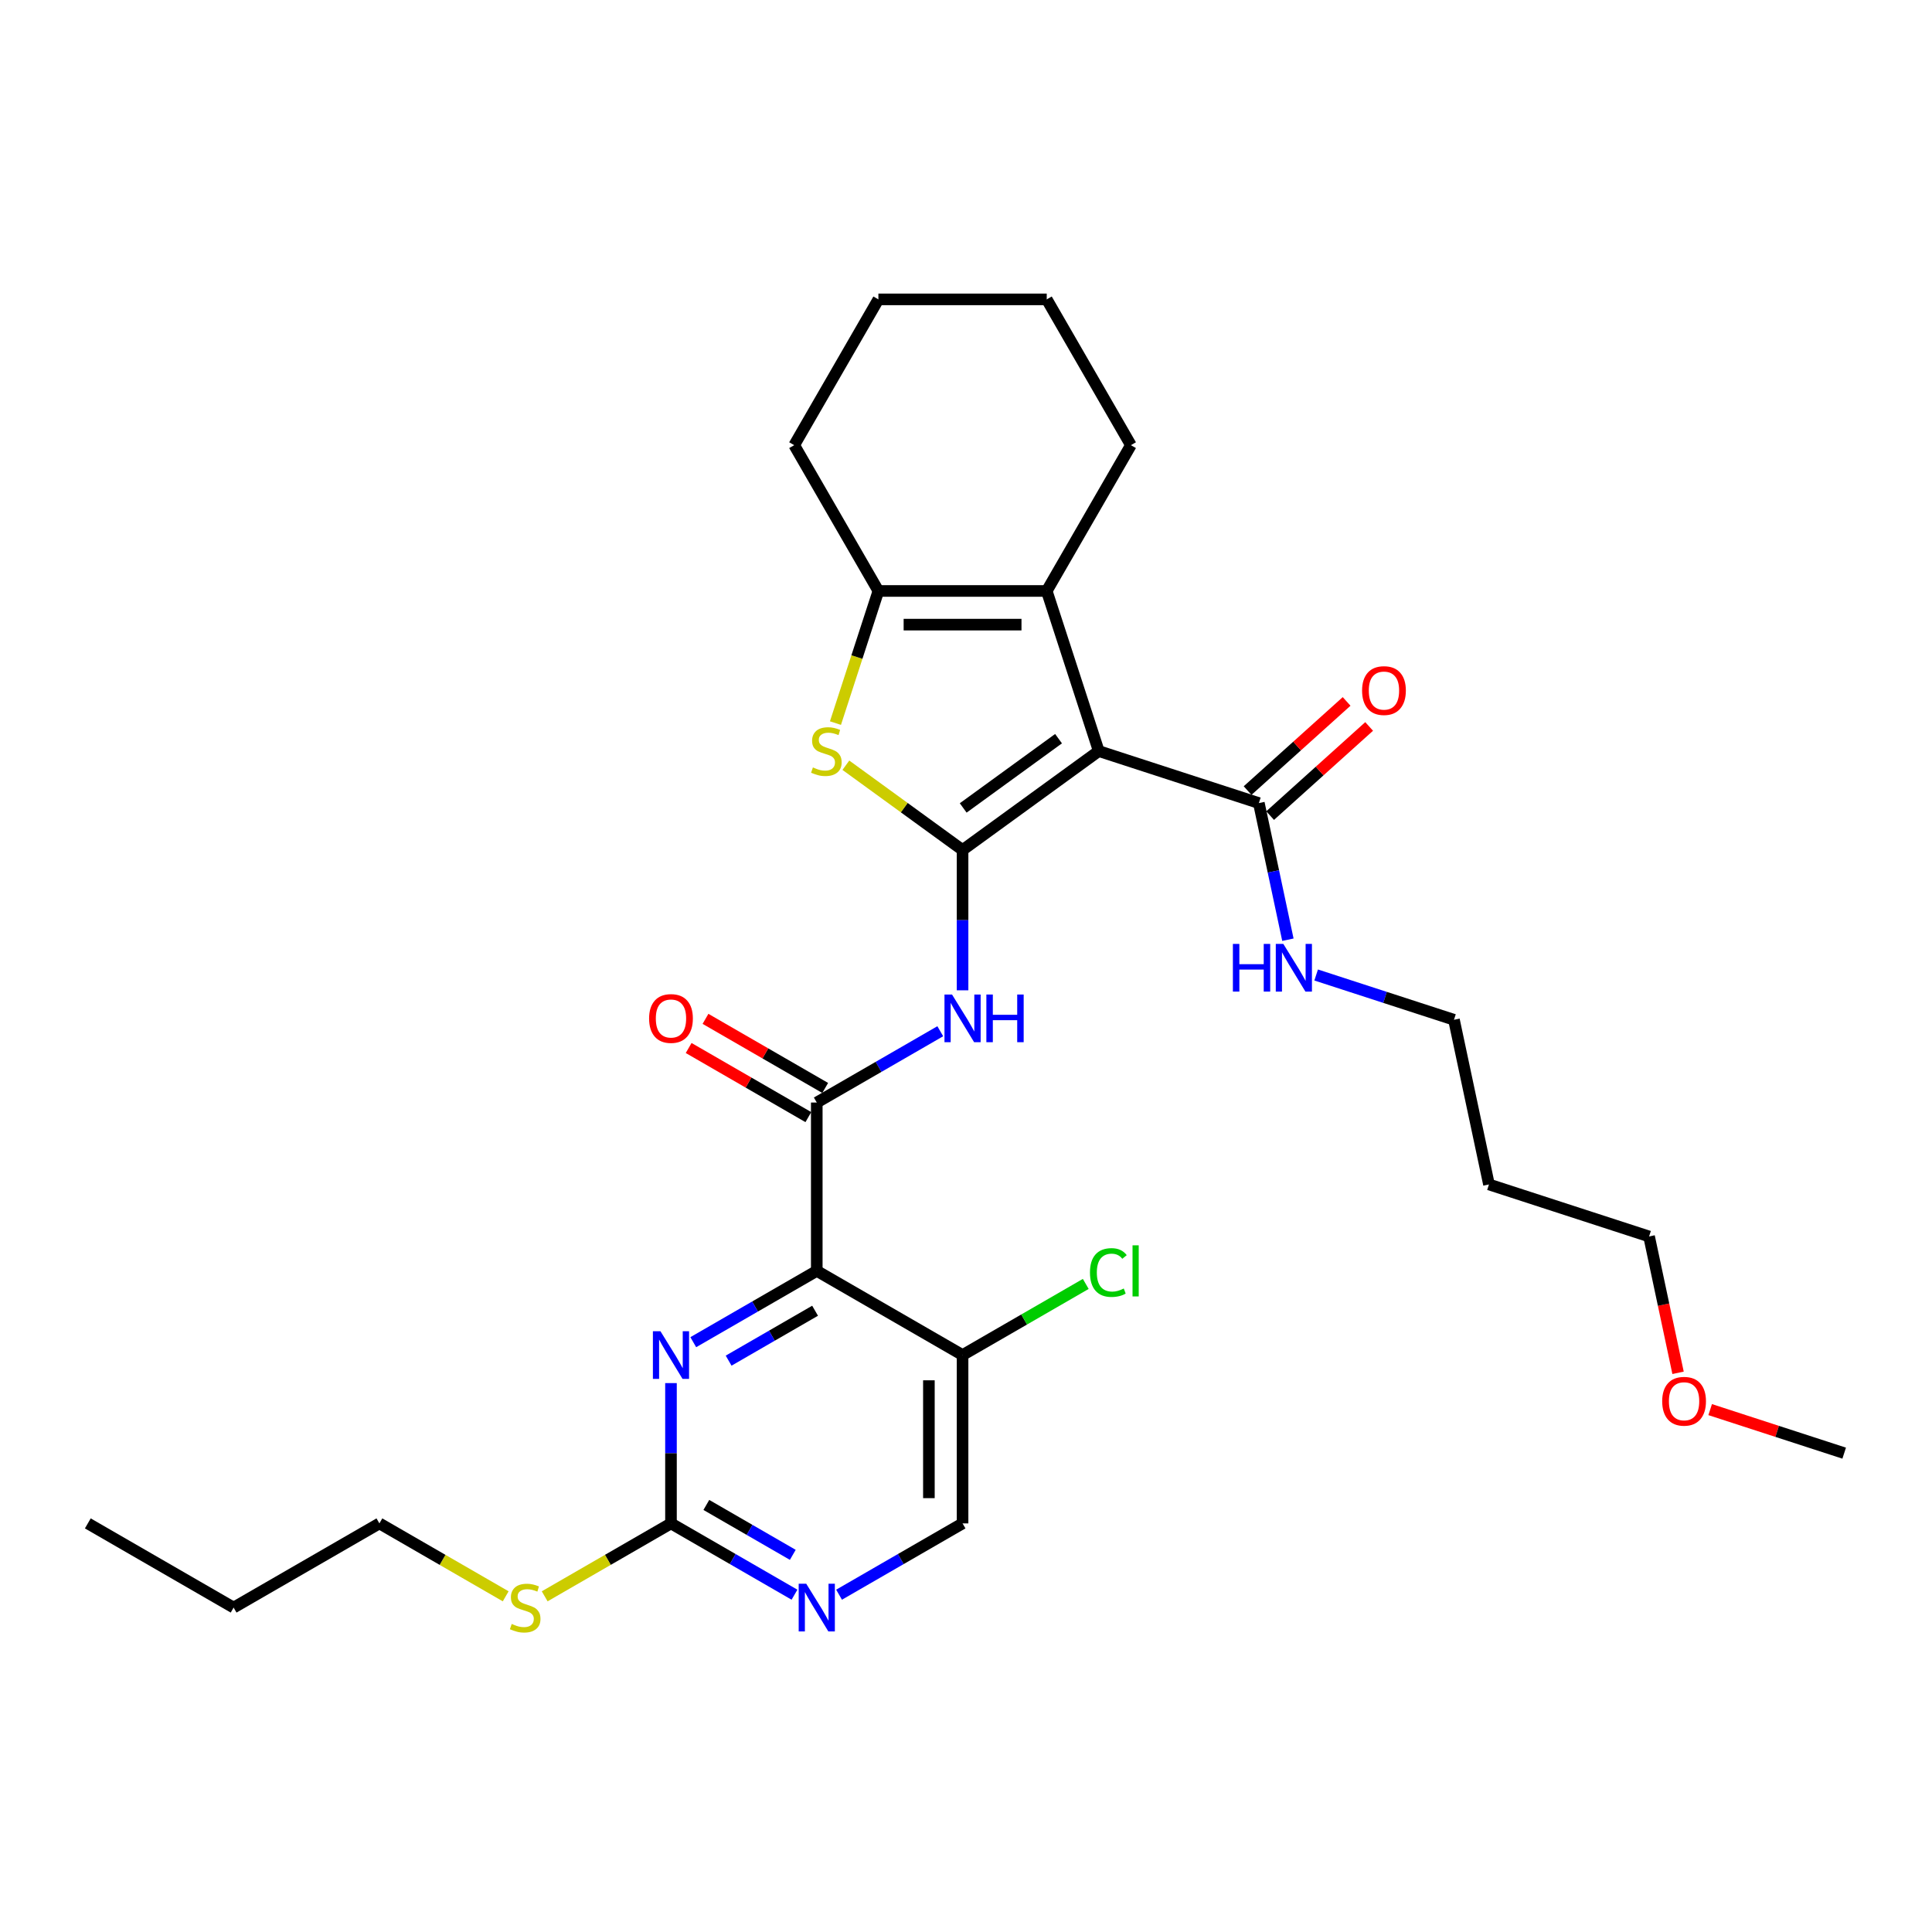 <?xml version='1.0' encoding='iso-8859-1'?>
<svg version='1.1' baseProfile='full'
              xmlns='http://www.w3.org/2000/svg'
                      xmlns:rdkit='http://www.rdkit.org/xml'
                      xmlns:xlink='http://www.w3.org/1999/xlink'
                  xml:space='preserve'
width='1000px' height='1000px' viewBox='0 0 1000 1000'>
<!-- END OF HEADER -->
<rect style='opacity:1.0;fill:#FFFFFF;stroke:none' width='1000' height='1000' x='0' y='0'> </rect>
<path class='bond-0' d='M 498.221,439.968 L 568.715,388.751' style='fill:none;fill-rule:evenodd;stroke:#000000;stroke-width:6px;stroke-linecap:butt;stroke-linejoin:miter;stroke-opacity:1' />
<path class='bond-0' d='M 498.552,418.187 L 547.898,382.335' style='fill:none;fill-rule:evenodd;stroke:#000000;stroke-width:6px;stroke-linecap:butt;stroke-linejoin:miter;stroke-opacity:1' />
<path class='bond-2' d='M 498.221,439.968 L 468.02,418.025' style='fill:none;fill-rule:evenodd;stroke:#000000;stroke-width:6px;stroke-linecap:butt;stroke-linejoin:miter;stroke-opacity:1' />
<path class='bond-2' d='M 468.02,418.025 L 437.818,396.082' style='fill:none;fill-rule:evenodd;stroke:#CCCC00;stroke-width:6px;stroke-linecap:butt;stroke-linejoin:miter;stroke-opacity:1' />
<path class='bond-4' d='M 498.221,439.968 L 498.221,476.277' style='fill:none;fill-rule:evenodd;stroke:#000000;stroke-width:6px;stroke-linecap:butt;stroke-linejoin:miter;stroke-opacity:1' />
<path class='bond-4' d='M 498.221,476.277 L 498.221,512.586' style='fill:none;fill-rule:evenodd;stroke:#0000FF;stroke-width:6px;stroke-linecap:butt;stroke-linejoin:miter;stroke-opacity:1' />
<path class='bond-3' d='M 568.715,388.751 L 541.789,305.881' style='fill:none;fill-rule:evenodd;stroke:#000000;stroke-width:6px;stroke-linecap:butt;stroke-linejoin:miter;stroke-opacity:1' />
<path class='bond-8' d='M 568.715,388.751 L 651.585,415.678' style='fill:none;fill-rule:evenodd;stroke:#000000;stroke-width:6px;stroke-linecap:butt;stroke-linejoin:miter;stroke-opacity:1' />
<path class='bond-1' d='M 422.76,657.806 L 422.76,570.671' style='fill:none;fill-rule:evenodd;stroke:#000000;stroke-width:6px;stroke-linecap:butt;stroke-linejoin:miter;stroke-opacity:1' />
<path class='bond-7' d='M 422.76,657.806 L 390.798,676.259' style='fill:none;fill-rule:evenodd;stroke:#000000;stroke-width:6px;stroke-linecap:butt;stroke-linejoin:miter;stroke-opacity:1' />
<path class='bond-7' d='M 390.798,676.259 L 358.836,694.712' style='fill:none;fill-rule:evenodd;stroke:#0000FF;stroke-width:6px;stroke-linecap:butt;stroke-linejoin:miter;stroke-opacity:1' />
<path class='bond-7' d='M 421.885,678.434 L 399.511,691.351' style='fill:none;fill-rule:evenodd;stroke:#000000;stroke-width:6px;stroke-linecap:butt;stroke-linejoin:miter;stroke-opacity:1' />
<path class='bond-7' d='M 399.511,691.351 L 377.138,704.269' style='fill:none;fill-rule:evenodd;stroke:#0000FF;stroke-width:6px;stroke-linecap:butt;stroke-linejoin:miter;stroke-opacity:1' />
<path class='bond-10' d='M 422.76,657.806 L 498.221,701.373' style='fill:none;fill-rule:evenodd;stroke:#000000;stroke-width:6px;stroke-linecap:butt;stroke-linejoin:miter;stroke-opacity:1' />
<path class='bond-6' d='M 432.433,374.27 L 443.543,340.075' style='fill:none;fill-rule:evenodd;stroke:#CCCC00;stroke-width:6px;stroke-linecap:butt;stroke-linejoin:miter;stroke-opacity:1' />
<path class='bond-6' d='M 443.543,340.075 L 454.654,305.881' style='fill:none;fill-rule:evenodd;stroke:#000000;stroke-width:6px;stroke-linecap:butt;stroke-linejoin:miter;stroke-opacity:1' />
<path class='bond-18' d='M 541.789,305.881 L 585.356,230.42' style='fill:none;fill-rule:evenodd;stroke:#000000;stroke-width:6px;stroke-linecap:butt;stroke-linejoin:miter;stroke-opacity:1' />
<path class='bond-30' d='M 541.789,305.881 L 454.654,305.881' style='fill:none;fill-rule:evenodd;stroke:#000000;stroke-width:6px;stroke-linecap:butt;stroke-linejoin:miter;stroke-opacity:1' />
<path class='bond-30' d='M 528.719,323.308 L 467.724,323.308' style='fill:none;fill-rule:evenodd;stroke:#000000;stroke-width:6px;stroke-linecap:butt;stroke-linejoin:miter;stroke-opacity:1' />
<path class='bond-5' d='M 486.685,533.764 L 454.722,552.217' style='fill:none;fill-rule:evenodd;stroke:#0000FF;stroke-width:6px;stroke-linecap:butt;stroke-linejoin:miter;stroke-opacity:1' />
<path class='bond-5' d='M 454.722,552.217 L 422.76,570.671' style='fill:none;fill-rule:evenodd;stroke:#000000;stroke-width:6px;stroke-linecap:butt;stroke-linejoin:miter;stroke-opacity:1' />
<path class='bond-12' d='M 427.117,563.124 L 396.139,545.239' style='fill:none;fill-rule:evenodd;stroke:#000000;stroke-width:6px;stroke-linecap:butt;stroke-linejoin:miter;stroke-opacity:1' />
<path class='bond-12' d='M 396.139,545.239 L 365.162,527.355' style='fill:none;fill-rule:evenodd;stroke:#FF0000;stroke-width:6px;stroke-linecap:butt;stroke-linejoin:miter;stroke-opacity:1' />
<path class='bond-12' d='M 418.403,578.217 L 387.426,560.332' style='fill:none;fill-rule:evenodd;stroke:#000000;stroke-width:6px;stroke-linecap:butt;stroke-linejoin:miter;stroke-opacity:1' />
<path class='bond-12' d='M 387.426,560.332 L 356.448,542.447' style='fill:none;fill-rule:evenodd;stroke:#FF0000;stroke-width:6px;stroke-linecap:butt;stroke-linejoin:miter;stroke-opacity:1' />
<path class='bond-19' d='M 454.654,305.881 L 411.086,230.42' style='fill:none;fill-rule:evenodd;stroke:#000000;stroke-width:6px;stroke-linecap:butt;stroke-linejoin:miter;stroke-opacity:1' />
<path class='bond-9' d='M 347.299,715.89 L 347.299,752.199' style='fill:none;fill-rule:evenodd;stroke:#0000FF;stroke-width:6px;stroke-linecap:butt;stroke-linejoin:miter;stroke-opacity:1' />
<path class='bond-9' d='M 347.299,752.199 L 347.299,788.508' style='fill:none;fill-rule:evenodd;stroke:#000000;stroke-width:6px;stroke-linecap:butt;stroke-linejoin:miter;stroke-opacity:1' />
<path class='bond-14' d='M 657.416,422.153 L 683.04,399.081' style='fill:none;fill-rule:evenodd;stroke:#000000;stroke-width:6px;stroke-linecap:butt;stroke-linejoin:miter;stroke-opacity:1' />
<path class='bond-14' d='M 683.04,399.081 L 708.664,376.009' style='fill:none;fill-rule:evenodd;stroke:#FF0000;stroke-width:6px;stroke-linecap:butt;stroke-linejoin:miter;stroke-opacity:1' />
<path class='bond-14' d='M 645.755,409.202 L 671.379,386.13' style='fill:none;fill-rule:evenodd;stroke:#000000;stroke-width:6px;stroke-linecap:butt;stroke-linejoin:miter;stroke-opacity:1' />
<path class='bond-14' d='M 671.379,386.13 L 697.003,363.058' style='fill:none;fill-rule:evenodd;stroke:#FF0000;stroke-width:6px;stroke-linecap:butt;stroke-linejoin:miter;stroke-opacity:1' />
<path class='bond-15' d='M 651.585,415.678 L 659.101,451.035' style='fill:none;fill-rule:evenodd;stroke:#000000;stroke-width:6px;stroke-linecap:butt;stroke-linejoin:miter;stroke-opacity:1' />
<path class='bond-15' d='M 659.101,451.035 L 666.616,486.392' style='fill:none;fill-rule:evenodd;stroke:#0000FF;stroke-width:6px;stroke-linecap:butt;stroke-linejoin:miter;stroke-opacity:1' />
<path class='bond-16' d='M 347.299,788.508 L 314.614,807.379' style='fill:none;fill-rule:evenodd;stroke:#000000;stroke-width:6px;stroke-linecap:butt;stroke-linejoin:miter;stroke-opacity:1' />
<path class='bond-16' d='M 314.614,807.379 L 281.928,826.25' style='fill:none;fill-rule:evenodd;stroke:#CCCC00;stroke-width:6px;stroke-linecap:butt;stroke-linejoin:miter;stroke-opacity:1' />
<path class='bond-32' d='M 347.299,788.508 L 379.261,806.961' style='fill:none;fill-rule:evenodd;stroke:#000000;stroke-width:6px;stroke-linecap:butt;stroke-linejoin:miter;stroke-opacity:1' />
<path class='bond-32' d='M 379.261,806.961 L 411.224,825.415' style='fill:none;fill-rule:evenodd;stroke:#0000FF;stroke-width:6px;stroke-linecap:butt;stroke-linejoin:miter;stroke-opacity:1' />
<path class='bond-32' d='M 365.601,778.952 L 387.975,791.869' style='fill:none;fill-rule:evenodd;stroke:#000000;stroke-width:6px;stroke-linecap:butt;stroke-linejoin:miter;stroke-opacity:1' />
<path class='bond-32' d='M 387.975,791.869 L 410.348,804.787' style='fill:none;fill-rule:evenodd;stroke:#0000FF;stroke-width:6px;stroke-linecap:butt;stroke-linejoin:miter;stroke-opacity:1' />
<path class='bond-13' d='M 498.221,701.373 L 498.221,788.508' style='fill:none;fill-rule:evenodd;stroke:#000000;stroke-width:6px;stroke-linecap:butt;stroke-linejoin:miter;stroke-opacity:1' />
<path class='bond-13' d='M 480.794,714.443 L 480.794,775.438' style='fill:none;fill-rule:evenodd;stroke:#000000;stroke-width:6px;stroke-linecap:butt;stroke-linejoin:miter;stroke-opacity:1' />
<path class='bond-17' d='M 498.221,701.373 L 530.105,682.965' style='fill:none;fill-rule:evenodd;stroke:#000000;stroke-width:6px;stroke-linecap:butt;stroke-linejoin:miter;stroke-opacity:1' />
<path class='bond-17' d='M 530.105,682.965 L 561.989,664.557' style='fill:none;fill-rule:evenodd;stroke:#00CC00;stroke-width:6px;stroke-linecap:butt;stroke-linejoin:miter;stroke-opacity:1' />
<path class='bond-11' d='M 434.297,825.415 L 466.259,806.961' style='fill:none;fill-rule:evenodd;stroke:#0000FF;stroke-width:6px;stroke-linecap:butt;stroke-linejoin:miter;stroke-opacity:1' />
<path class='bond-11' d='M 466.259,806.961 L 498.221,788.508' style='fill:none;fill-rule:evenodd;stroke:#000000;stroke-width:6px;stroke-linecap:butt;stroke-linejoin:miter;stroke-opacity:1' />
<path class='bond-22' d='M 681.238,504.657 L 716.905,516.246' style='fill:none;fill-rule:evenodd;stroke:#0000FF;stroke-width:6px;stroke-linecap:butt;stroke-linejoin:miter;stroke-opacity:1' />
<path class='bond-22' d='M 716.905,516.246 L 752.572,527.835' style='fill:none;fill-rule:evenodd;stroke:#000000;stroke-width:6px;stroke-linecap:butt;stroke-linejoin:miter;stroke-opacity:1' />
<path class='bond-24' d='M 261.748,826.25 L 229.062,807.379' style='fill:none;fill-rule:evenodd;stroke:#CCCC00;stroke-width:6px;stroke-linecap:butt;stroke-linejoin:miter;stroke-opacity:1' />
<path class='bond-24' d='M 229.062,807.379 L 196.377,788.508' style='fill:none;fill-rule:evenodd;stroke:#000000;stroke-width:6px;stroke-linecap:butt;stroke-linejoin:miter;stroke-opacity:1' />
<path class='bond-27' d='M 585.356,230.42 L 541.789,154.959' style='fill:none;fill-rule:evenodd;stroke:#000000;stroke-width:6px;stroke-linecap:butt;stroke-linejoin:miter;stroke-opacity:1' />
<path class='bond-28' d='M 411.086,230.42 L 454.654,154.959' style='fill:none;fill-rule:evenodd;stroke:#000000;stroke-width:6px;stroke-linecap:butt;stroke-linejoin:miter;stroke-opacity:1' />
<path class='bond-20' d='M 770.688,613.066 L 752.572,527.835' style='fill:none;fill-rule:evenodd;stroke:#000000;stroke-width:6px;stroke-linecap:butt;stroke-linejoin:miter;stroke-opacity:1' />
<path class='bond-23' d='M 770.688,613.066 L 853.559,639.992' style='fill:none;fill-rule:evenodd;stroke:#000000;stroke-width:6px;stroke-linecap:butt;stroke-linejoin:miter;stroke-opacity:1' />
<path class='bond-21' d='M 868.56,710.567 L 861.059,675.279' style='fill:none;fill-rule:evenodd;stroke:#FF0000;stroke-width:6px;stroke-linecap:butt;stroke-linejoin:miter;stroke-opacity:1' />
<path class='bond-21' d='M 861.059,675.279 L 853.559,639.992' style='fill:none;fill-rule:evenodd;stroke:#000000;stroke-width:6px;stroke-linecap:butt;stroke-linejoin:miter;stroke-opacity:1' />
<path class='bond-25' d='M 885.181,729.611 L 919.863,740.88' style='fill:none;fill-rule:evenodd;stroke:#FF0000;stroke-width:6px;stroke-linecap:butt;stroke-linejoin:miter;stroke-opacity:1' />
<path class='bond-25' d='M 919.863,740.88 L 954.545,752.149' style='fill:none;fill-rule:evenodd;stroke:#000000;stroke-width:6px;stroke-linecap:butt;stroke-linejoin:miter;stroke-opacity:1' />
<path class='bond-26' d='M 196.377,788.508 L 120.916,832.076' style='fill:none;fill-rule:evenodd;stroke:#000000;stroke-width:6px;stroke-linecap:butt;stroke-linejoin:miter;stroke-opacity:1' />
<path class='bond-29' d='M 120.916,832.076 L 45.455,788.508' style='fill:none;fill-rule:evenodd;stroke:#000000;stroke-width:6px;stroke-linecap:butt;stroke-linejoin:miter;stroke-opacity:1' />
<path class='bond-31' d='M 541.789,154.959 L 454.654,154.959' style='fill:none;fill-rule:evenodd;stroke:#000000;stroke-width:6px;stroke-linecap:butt;stroke-linejoin:miter;stroke-opacity:1' />
<path  class='atom-3' d='M 420.757 397.221
Q 421.036 397.325, 422.186 397.813
Q 423.336 398.301, 424.591 398.615
Q 425.88 398.894, 427.135 398.894
Q 429.47 398.894, 430.83 397.779
Q 432.189 396.628, 432.189 394.642
Q 432.189 393.282, 431.492 392.446
Q 430.83 391.609, 429.784 391.156
Q 428.738 390.703, 426.996 390.18
Q 424.8 389.518, 423.475 388.891
Q 422.186 388.263, 421.245 386.939
Q 420.339 385.614, 420.339 383.384
Q 420.339 380.282, 422.43 378.365
Q 424.556 376.448, 428.738 376.448
Q 431.596 376.448, 434.838 377.807
L 434.036 380.491
Q 431.074 379.271, 428.843 379.271
Q 426.438 379.271, 425.114 380.282
Q 423.789 381.258, 423.824 382.966
Q 423.824 384.29, 424.486 385.092
Q 425.183 385.893, 426.159 386.346
Q 427.17 386.8, 428.843 387.322
Q 431.074 388.019, 432.398 388.716
Q 433.723 389.414, 434.664 390.843
Q 435.639 392.237, 435.639 394.642
Q 435.639 398.057, 433.339 399.905
Q 431.074 401.717, 427.275 401.717
Q 425.079 401.717, 423.406 401.229
Q 421.768 400.776, 419.816 399.974
L 420.757 397.221
' fill='#CCCC00'/>
<path  class='atom-5' d='M 492.767 514.765
L 500.853 527.835
Q 501.654 529.125, 502.944 531.46
Q 504.234 533.795, 504.303 533.934
L 504.303 514.765
L 507.58 514.765
L 507.58 539.441
L 504.199 539.441
L 495.52 525.151
Q 494.509 523.478, 493.429 521.561
Q 492.383 519.644, 492.07 519.052
L 492.07 539.441
L 488.863 539.441
L 488.863 514.765
L 492.767 514.765
' fill='#0000FF'/>
<path  class='atom-5' d='M 510.542 514.765
L 513.888 514.765
L 513.888 525.256
L 526.505 525.256
L 526.505 514.765
L 529.851 514.765
L 529.851 539.441
L 526.505 539.441
L 526.505 528.044
L 513.888 528.044
L 513.888 539.441
L 510.542 539.441
L 510.542 514.765
' fill='#0000FF'/>
<path  class='atom-8' d='M 341.844 689.035
L 349.931 702.105
Q 350.732 703.395, 352.022 705.73
Q 353.311 708.065, 353.381 708.204
L 353.381 689.035
L 356.657 689.035
L 356.657 713.711
L 353.277 713.711
L 344.598 699.421
Q 343.587 697.748, 342.507 695.831
Q 341.461 693.914, 341.147 693.322
L 341.147 713.711
L 337.941 713.711
L 337.941 689.035
L 341.844 689.035
' fill='#0000FF'/>
<path  class='atom-12' d='M 417.306 819.737
L 425.392 832.807
Q 426.193 834.097, 427.483 836.432
Q 428.773 838.768, 428.842 838.907
L 428.842 819.737
L 432.118 819.737
L 432.118 844.414
L 428.738 844.414
L 420.059 830.124
Q 419.048 828.451, 417.968 826.534
Q 416.922 824.617, 416.608 824.024
L 416.608 844.414
L 413.402 844.414
L 413.402 819.737
L 417.306 819.737
' fill='#0000FF'/>
<path  class='atom-13' d='M 335.972 527.173
Q 335.972 521.248, 338.899 517.936
Q 341.827 514.625, 347.299 514.625
Q 352.771 514.625, 355.699 517.936
Q 358.627 521.248, 358.627 527.173
Q 358.627 533.168, 355.664 536.583
Q 352.701 539.964, 347.299 539.964
Q 341.862 539.964, 338.899 536.583
Q 335.972 533.202, 335.972 527.173
M 347.299 537.176
Q 351.063 537.176, 353.085 534.666
Q 355.141 532.122, 355.141 527.173
Q 355.141 522.328, 353.085 519.888
Q 351.063 517.414, 347.299 517.414
Q 343.535 517.414, 341.478 519.853
Q 339.457 522.293, 339.457 527.173
Q 339.457 532.157, 341.478 534.666
Q 343.535 537.176, 347.299 537.176
' fill='#FF0000'/>
<path  class='atom-15' d='M 705.012 357.443
Q 705.012 351.517, 707.939 348.206
Q 710.867 344.895, 716.339 344.895
Q 721.811 344.895, 724.739 348.206
Q 727.667 351.517, 727.667 357.443
Q 727.667 363.437, 724.704 366.853
Q 721.742 370.234, 716.339 370.234
Q 710.902 370.234, 707.939 366.853
Q 705.012 363.472, 705.012 357.443
M 716.339 367.446
Q 720.104 367.446, 722.125 364.936
Q 724.181 362.392, 724.181 357.443
Q 724.181 352.598, 722.125 350.158
Q 720.104 347.683, 716.339 347.683
Q 712.575 347.683, 710.519 350.123
Q 708.497 352.563, 708.497 357.443
Q 708.497 362.427, 710.519 364.936
Q 712.575 367.446, 716.339 367.446
' fill='#FF0000'/>
<path  class='atom-16' d='M 638.141 488.57
L 641.487 488.57
L 641.487 499.061
L 654.105 499.061
L 654.105 488.57
L 657.451 488.57
L 657.451 513.247
L 654.105 513.247
L 654.105 501.849
L 641.487 501.849
L 641.487 513.247
L 638.141 513.247
L 638.141 488.57
' fill='#0000FF'/>
<path  class='atom-16' d='M 664.247 488.57
L 672.333 501.64
Q 673.135 502.93, 674.424 505.265
Q 675.714 507.6, 675.784 507.74
L 675.784 488.57
L 679.06 488.57
L 679.06 513.247
L 675.679 513.247
L 667.001 498.957
Q 665.99 497.284, 664.909 495.367
Q 663.864 493.45, 663.55 492.857
L 663.55 513.247
L 660.343 513.247
L 660.343 488.57
L 664.247 488.57
' fill='#0000FF'/>
<path  class='atom-17' d='M 264.867 840.545
Q 265.146 840.65, 266.296 841.138
Q 267.446 841.626, 268.701 841.939
Q 269.991 842.218, 271.245 842.218
Q 273.581 842.218, 274.94 841.103
Q 276.299 839.953, 276.299 837.966
Q 276.299 836.607, 275.602 835.77
Q 274.94 834.934, 273.894 834.48
Q 272.849 834.027, 271.106 833.505
Q 268.91 832.842, 267.586 832.215
Q 266.296 831.588, 265.355 830.263
Q 264.449 828.939, 264.449 826.708
Q 264.449 823.606, 266.54 821.689
Q 268.666 819.772, 272.849 819.772
Q 275.707 819.772, 278.948 821.131
L 278.147 823.815
Q 275.184 822.595, 272.953 822.595
Q 270.548 822.595, 269.224 823.606
Q 267.899 824.582, 267.934 826.29
Q 267.934 827.614, 268.597 828.416
Q 269.294 829.218, 270.27 829.671
Q 271.28 830.124, 272.953 830.647
Q 275.184 831.344, 276.508 832.041
Q 277.833 832.738, 278.774 834.167
Q 279.75 835.561, 279.75 837.966
Q 279.75 841.382, 277.449 843.229
Q 275.184 845.041, 271.385 845.041
Q 269.189 845.041, 267.516 844.553
Q 265.878 844.1, 263.926 843.299
L 264.867 840.545
' fill='#CCCC00'/>
<path  class='atom-18' d='M 564.167 658.659
Q 564.167 652.525, 567.025 649.319
Q 569.918 646.077, 575.39 646.077
Q 580.479 646.077, 583.198 649.667
L 580.897 651.549
Q 578.911 648.935, 575.39 648.935
Q 571.661 648.935, 569.674 651.445
Q 567.722 653.919, 567.722 658.659
Q 567.722 663.539, 569.744 666.049
Q 571.8 668.558, 575.774 668.558
Q 578.492 668.558, 581.664 666.92
L 582.64 669.534
Q 581.35 670.37, 579.399 670.858
Q 577.447 671.346, 575.286 671.346
Q 569.918 671.346, 567.025 668.07
Q 564.167 664.794, 564.167 658.659
' fill='#00CC00'/>
<path  class='atom-18' d='M 586.195 644.578
L 589.402 644.578
L 589.402 671.033
L 586.195 671.033
L 586.195 644.578
' fill='#00CC00'/>
<path  class='atom-22' d='M 860.348 725.292
Q 860.348 719.367, 863.275 716.056
Q 866.203 712.745, 871.675 712.745
Q 877.147 712.745, 880.075 716.056
Q 883.003 719.367, 883.003 725.292
Q 883.003 731.287, 880.04 734.703
Q 877.078 738.084, 871.675 738.084
Q 866.238 738.084, 863.275 734.703
Q 860.348 731.322, 860.348 725.292
M 871.675 735.295
Q 875.439 735.295, 877.461 732.786
Q 879.517 730.242, 879.517 725.292
Q 879.517 720.448, 877.461 718.008
Q 875.439 715.533, 871.675 715.533
Q 867.911 715.533, 865.855 717.973
Q 863.833 720.413, 863.833 725.292
Q 863.833 730.276, 865.855 732.786
Q 867.911 735.295, 871.675 735.295
' fill='#FF0000'/>
</svg>
